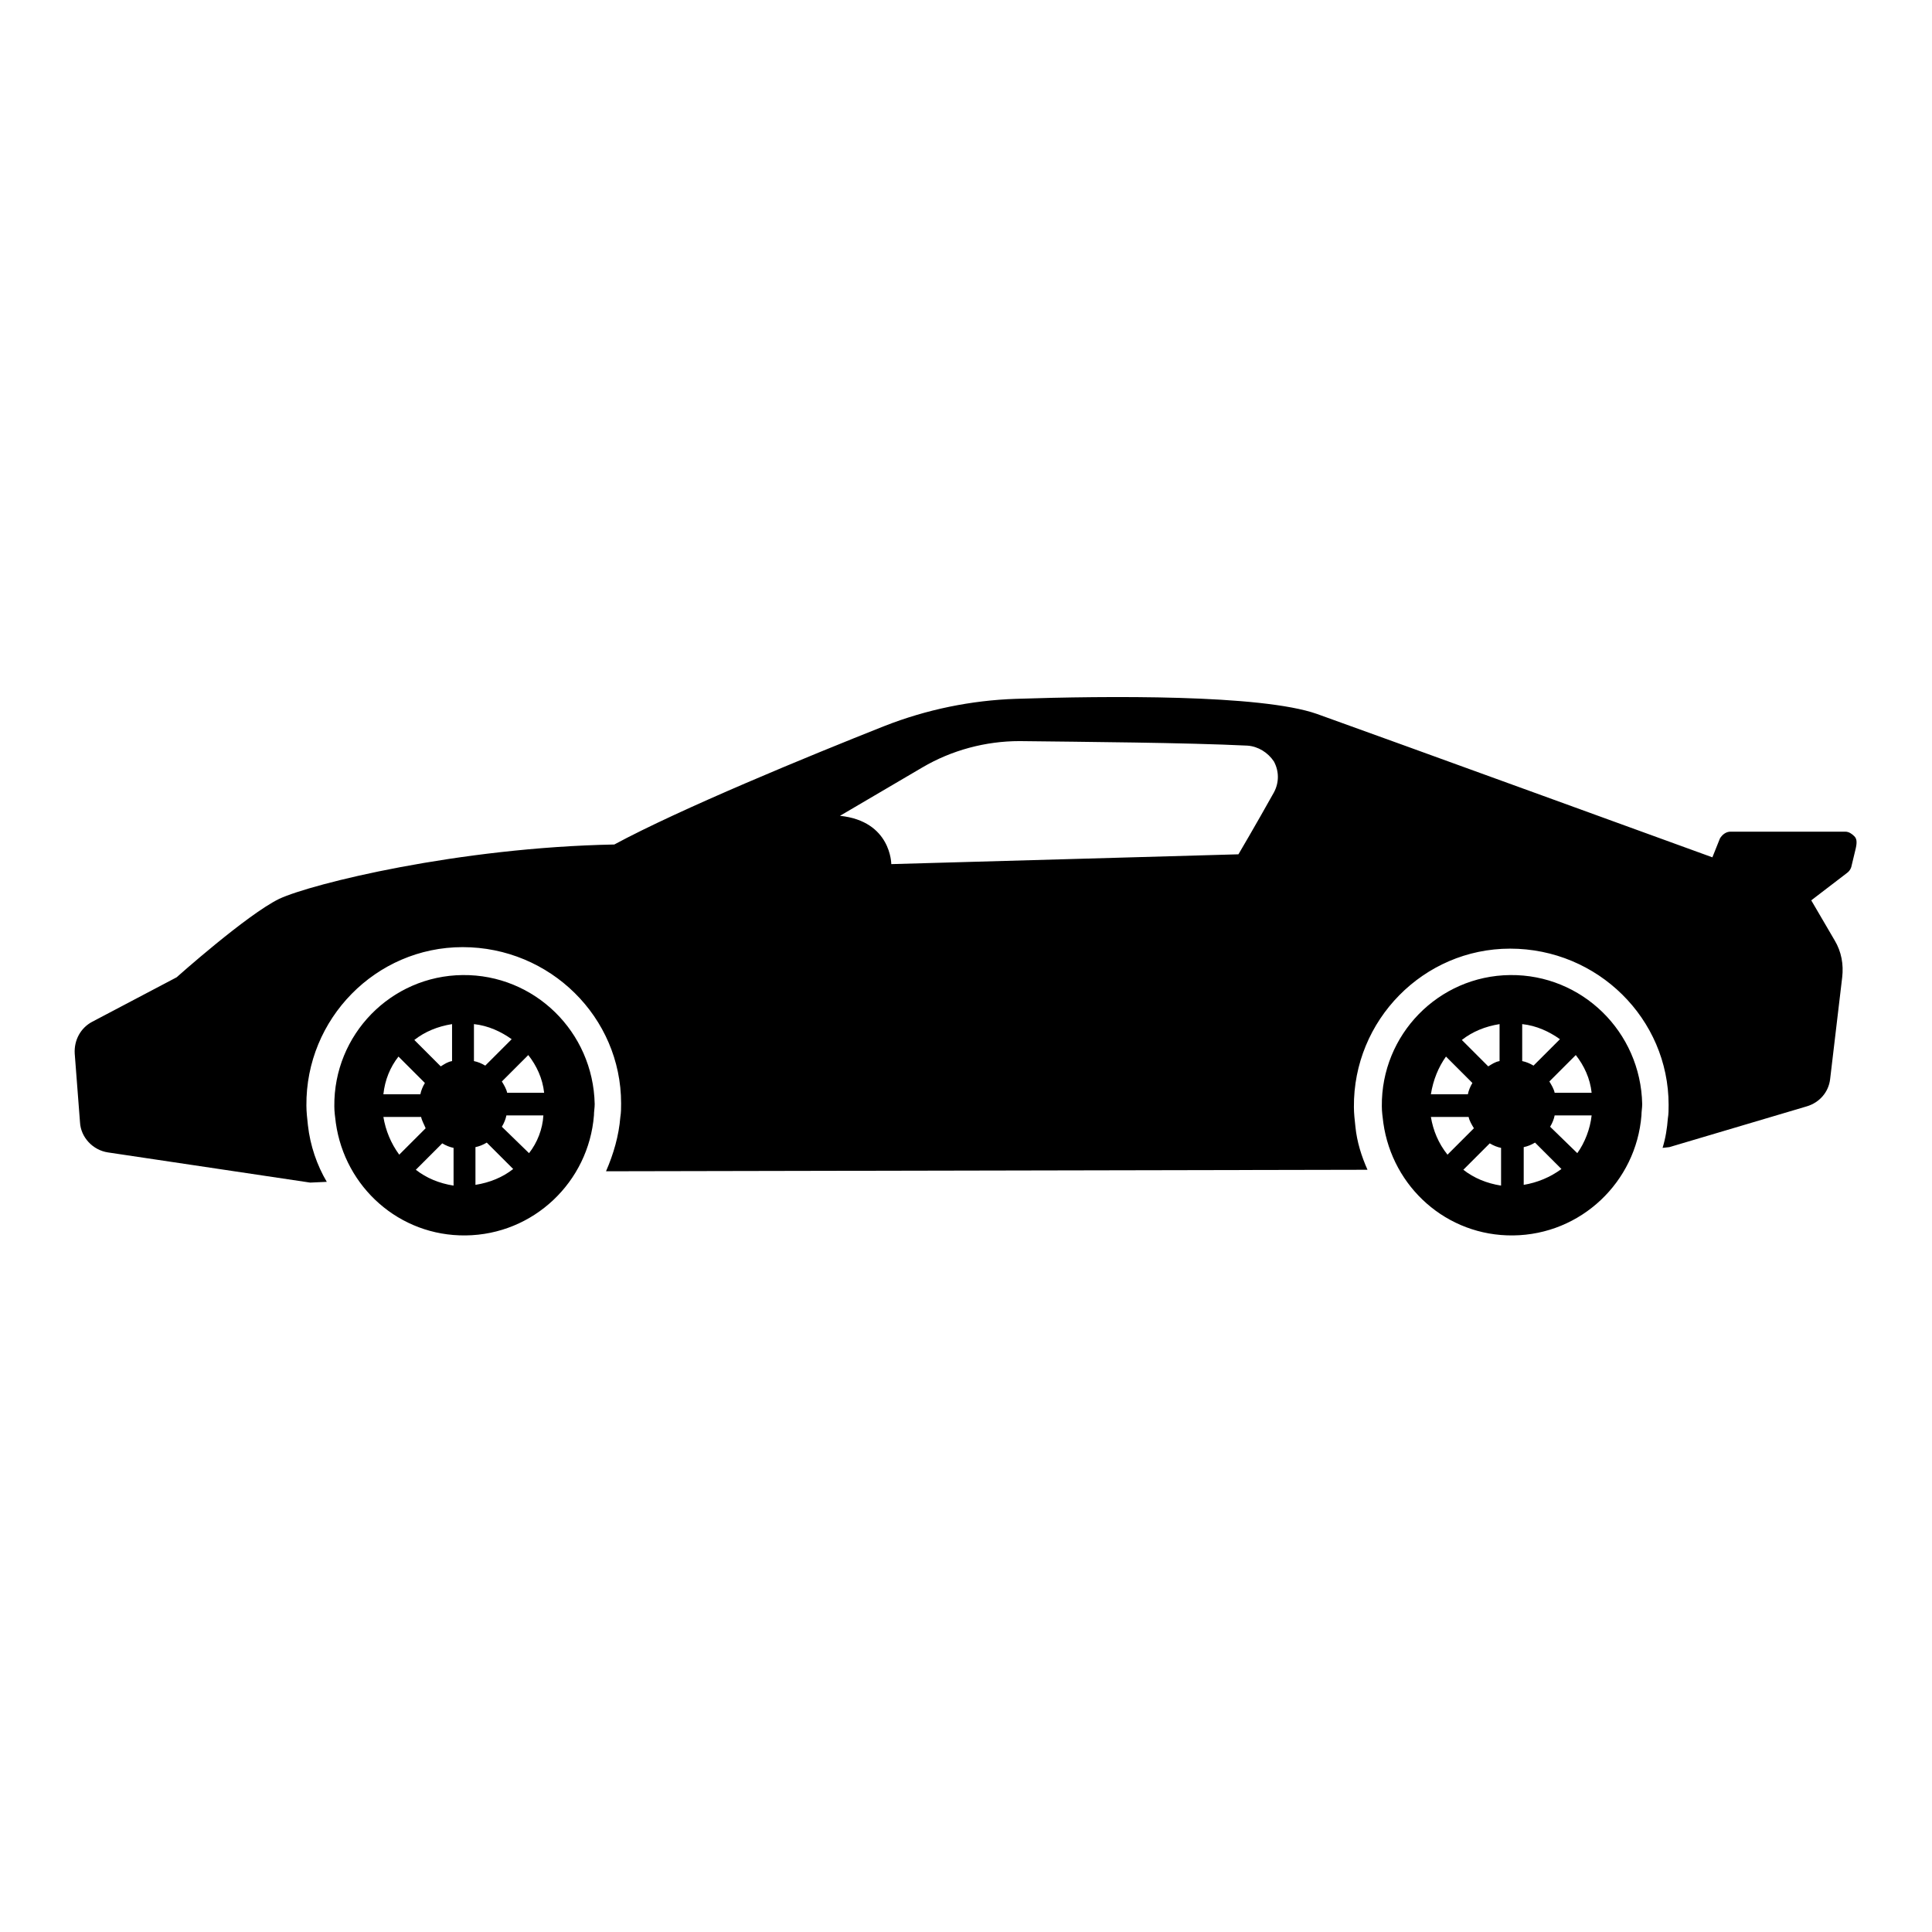 <?xml version="1.0" encoding="utf-8"?>
<!-- Svg Vector Icons : http://www.onlinewebfonts.com/icon -->
<!DOCTYPE svg PUBLIC "-//W3C//DTD SVG 1.1//EN" "http://www.w3.org/Graphics/SVG/1.1/DTD/svg11.dtd">
<svg version="1.1" xmlns="http://www.w3.org/2000/svg" xmlns:xlink="http://www.w3.org/1999/xlink" x="0px" y="0px" viewBox="0 0 256 256" enable-background="new 0 0 256 256" xml:space="preserve">
<g><g><g><g><path fill="#000000" d="M61.3,129.2c-9.5,0.1-17.1,7.9-17,17.4c0,0.7,0.1,1.4,0.2,2.2c1.2,8.5,8.4,15,17.2,14.9c9-0.1,16.3-7.1,17-15.9c0-0.5,0.1-1,0.1-1.5C78.6,136.7,70.8,129.1,61.3,129.2z M59.9,135.7l0,4.9c-0.6,0.1-1,0.4-1.5,0.7l-3.5-3.5C56.3,136.7,58,136,59.9,135.7z M52.8,140l3.5,3.5c-0.3,0.5-0.5,1-0.6,1.5l-4.9,0C51,143.1,51.7,141.4,52.8,140z M50.8,148l5,0c0.1,0.5,0.4,1,0.6,1.5l-3.5,3.5C51.8,151.5,51.1,149.8,50.8,148z M55.1,155l3.5-3.5c0.5,0.3,1,0.5,1.5,0.6l0,5C58.2,156.8,56.5,156.1,55.1,155z M72.1,144.8l-4.9,0c-0.1-0.5-0.4-1-0.7-1.5l3.5-3.5C71.1,141.2,71.9,142.9,72.1,144.8z M62.8,135.7c1.9,0.2,3.6,1,5,2l-3.5,3.5c-0.5-0.3-1-0.5-1.5-0.6L62.8,135.7z M63,157l0-5c0.5-0.1,1-0.3,1.5-0.6l3.5,3.5C66.6,156,64.9,156.7,63,157z M70.1,152.8l-3.6-3.5c0.3-0.5,0.5-1,0.6-1.5l4.9,0C71.9,149.6,71.2,151.4,70.1,152.8z"/><path fill="#000000" d="M200.1,129.2c-9.5,0.1-17.1,7.9-17,17.4c0,0.7,0.1,1.4,0.2,2.2c1.2,8.5,8.4,15,17.2,14.9c9-0.1,16.3-7.1,17-15.9c0-0.5,0.1-1,0.1-1.5C217.4,136.7,209.6,129.1,200.1,129.2z M198.7,135.7l0,4.9c-0.6,0.1-1,0.4-1.5,0.7l-3.5-3.5C195.1,136.7,196.8,136,198.7,135.7z M191.6,140l3.5,3.5c-0.3,0.5-0.5,1-0.6,1.5l-4.9,0C189.9,143.1,190.6,141.4,191.6,140z M189.6,148l5,0c0.1,0.5,0.4,1,0.7,1.5l-3.5,3.5C190.6,151.5,189.9,149.8,189.6,148z M193.9,155l3.5-3.5c0.5,0.3,1,0.5,1.5,0.6l0,5C197,156.8,195.3,156.1,193.9,155z M210.9,144.8l-4.9,0c-0.1-0.5-0.4-1-0.7-1.5l3.5-3.5C209.9,141.2,210.7,142.9,210.9,144.8z M201.7,135.7c1.9,0.2,3.6,1,5,2l-3.5,3.5c-0.5-0.3-1-0.5-1.5-0.6L201.7,135.7z M201.9,157l0-5c0.5-0.1,1-0.3,1.5-0.6l3.5,3.5C205.4,156,203.7,156.7,201.9,157z M209,152.8l-3.6-3.5c0.3-0.5,0.5-1,0.6-1.5l4.9,0C210.7,149.6,210,151.4,209,152.8z"/><path fill="#000000" d="M245.7,110.8c-0.3-0.3-0.7-0.6-1.2-0.6h-15.2c-0.6,0-1.1,0.4-1.4,0.9l-1,2.5c0,0-42.9-15.6-52.4-19c-7.4-2.6-27.9-2.4-39.9-2c-5.9,0.2-11.8,1.4-17.4,3.6c-10.1,4-27.1,11-35.8,15.7c-20.7,0.4-40.1,5.2-44.4,7.2c-4.3,2.1-13.6,10.4-13.6,10.4l-11.2,5.9c-1.5,0.8-2.4,2.4-2.3,4.2l0.7,9.1c0.1,2,1.7,3.7,3.7,4l26.8,4l2.2-0.1c-1.3-2.2-2.2-4.8-2.5-7.5c-0.1-0.9-0.2-1.8-0.2-2.6c-0.1-11.5,9.2-21,20.7-21c11.6,0,21,9.3,21,20.7c0,0.6,0,1.2-0.1,1.8c-0.2,2.5-0.9,4.9-1.9,7.2l100.9-0.2c-0.8-1.8-1.4-3.7-1.6-5.7c-0.1-0.9-0.2-1.8-0.2-2.6c-0.1-11.5,9.2-21,20.7-21c11.6,0,21,9.3,21,20.7c0,0.6,0,1.2-0.1,1.8c-0.1,1.3-0.3,2.6-0.7,3.9l0.9-0.1l18.2-5.4c1.7-0.5,2.9-1.9,3.1-3.6l1.6-13.5c0.2-1.7-0.1-3.4-1-4.9l-3.1-5.3l4.7-3.6c0.3-0.2,0.5-0.5,0.6-0.8l0.6-2.5C246.1,111.5,246,111.1,245.7,110.8z M164.1,113.2l-46,1.3c0,0,0-5.7-6.8-6.4l10.9-6.4c3.9-2.3,8.4-3.5,12.9-3.5c8.3,0.1,22.1,0.2,30.2,0.6c1.4,0.1,2.7,0.9,3.5,2.1c0.7,1.3,0.7,2.8,0,4.1C166.4,109.3,164.1,113.2,164.1,113.2z"/></g></g><g></g><g></g><g></g><g></g><g></g><g></g><g></g><g></g><g></g><g></g><g></g><g></g><g></g><g></g><g></g></g></g>
</svg>